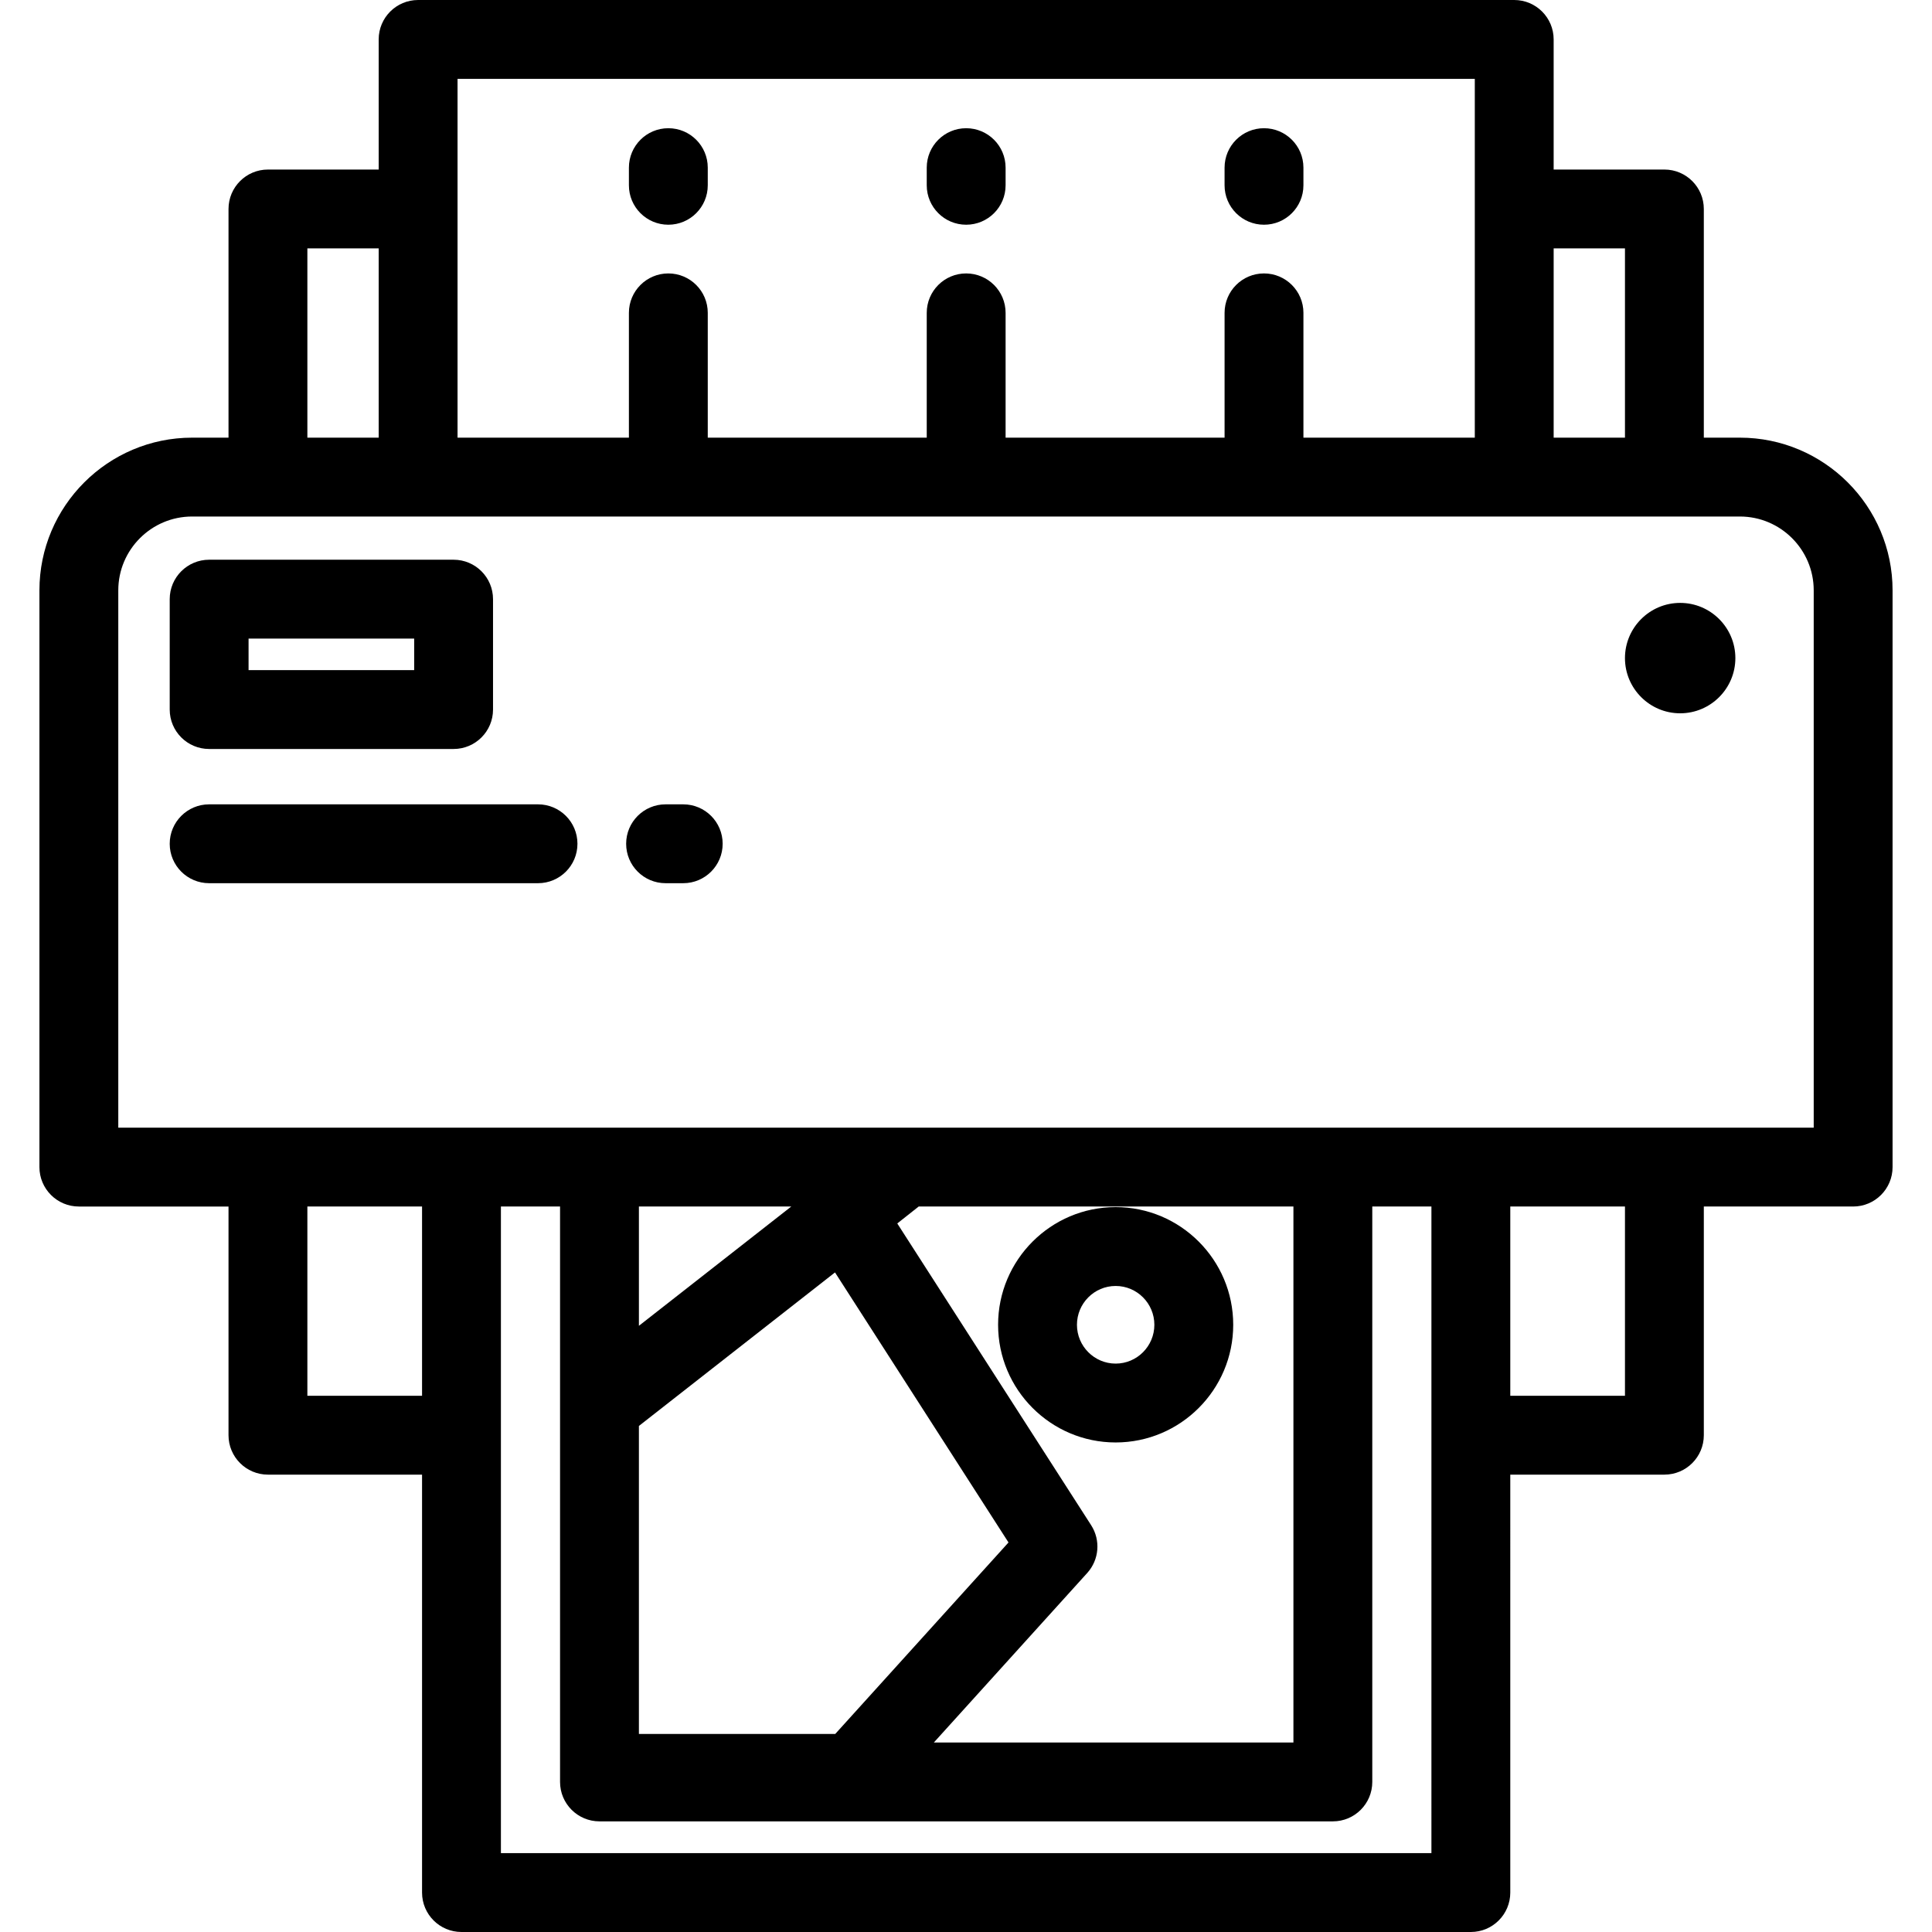 <?xml version="1.0" encoding="iso-8859-1"?>
<!-- Generator: Adobe Illustrator 19.0.0, SVG Export Plug-In . SVG Version: 6.00 Build 0)  -->
<svg version="1.1" id="Layer_1" xmlns="http://www.w3.org/2000/svg" xmlns:xlink="http://www.w3.org/1999/xlink" x="0px" y="0px"
	 viewBox="0 0 512 512" style="enable-background:new 0 0 512 512;" xml:space="preserve">
<g>
	<g>
		<path d="M334.973,33.979c-5.771,0-10.449,4.678-10.449,10.449v4.677c0,5.771,4.678,10.449,10.449,10.449
			c5.771,0,10.449-4.678,10.449-10.449v-4.677C345.422,38.657,340.744,33.979,334.973,33.979z"/>
	</g>
</g>
<g>
	<g>
		<path d="M256.045,33.979c-5.771,0-10.449,4.678-10.449,10.449v4.677c0,5.771,4.678,10.449,10.449,10.449
			c5.771,0,10.449-4.678,10.449-10.449v-4.677C266.494,38.657,261.816,33.979,256.045,33.979z"/>
	</g>
</g>
<g>
	<g>
		<path d="M177.116,33.979c-5.771,0-10.449,4.678-10.449,10.449v4.677c0,5.771,4.678,10.449,10.449,10.449
			c5.771,0,10.449-4.678,10.449-10.449v-4.677C187.565,38.657,182.887,33.979,177.116,33.979z"/>
	</g>
</g>
<g>
	<g>
		<path d="M461.083,115.984h-9.553V55.38c0-5.771-4.678-10.449-10.449-10.449h-29.347V10.449C411.734,4.678,407.056,0,401.285,0
			H110.803c-5.771,0-10.449,4.678-10.449,10.449v34.482H71.008c-5.771,0-10.449,4.678-10.449,10.449v60.604h-9.643
			c-22.313,0-40.467,18.154-40.467,40.468v152.84c0,5.771,4.678,10.449,10.449,10.449h39.661v60.604
			c0,5.771,4.678,10.449,10.449,10.449h40.841v110.757c0,5.771,4.678,10.449,10.449,10.449h267.494
			c5.771,0,10.449-4.678,10.449-10.449V390.793h40.841c5.771,0,10.449-4.678,10.449-10.449V319.74h39.571
			c5.771,0,10.449-4.678,10.449-10.449V156.452C501.551,134.138,483.397,115.984,461.083,115.984z M411.735,65.829h18.898v50.155
			h-18.898V65.829z M121.253,20.898h269.584V55.38v60.604h-45.414V82.91c0-5.771-4.678-10.449-10.449-10.449
			s-10.449,4.678-10.449,10.449v33.074h-58.031V82.91c0-5.771-4.678-10.449-10.449-10.449c-5.771,0-10.449,4.678-10.449,10.449
			v33.074h-58.031V82.91c0-5.771-4.678-10.449-10.449-10.449c-5.771,0-10.449,4.678-10.449,10.449v33.074h-45.414V20.898z
			 M81.457,65.829h18.898v50.155H81.457V65.829z M111.849,369.895H81.457V319.74h30.392V369.895z M379.343,491.102H132.747V319.74
			h15.673v150.226v2.266c0,5.771,4.678,10.449,10.449,10.449H353.22c5.771,0,10.449-4.678,10.449-10.449V319.74h15.673V491.102z
			 M221.285,337.206l45.979,71.565l-45.915,50.745h-52.031v-81.624L221.285,337.206z M169.318,351.351V319.74h40.377
			L169.318,351.351z M289.169,404.202l-51.382-79.974l5.679-4.489h99.305v0.001v142.042h-95.289l40.644-44.921
			C291.293,413.361,291.721,408.174,289.169,404.202z M430.633,369.895h-30.392V319.74h30.392V369.895z M480.653,298.842H31.347
			v-142.39c0-10.792,8.778-19.57,19.569-19.57h410.167c10.791,0,19.57,8.778,19.57,19.57V298.842z"/>
	</g>
</g>
<g>
	<g>
		<path d="M445.261,159.774c-8.067,0-14.629,6.562-14.629,14.629c0,8.067,6.562,14.629,14.629,14.629
			c8.067,0,14.629-6.562,14.629-14.629C459.89,166.336,453.328,159.774,445.261,159.774z"/>
	</g>
</g>
<g>
	<g>
		<path d="M295.661,319.897c-17.179,0-31.155,13.989-31.155,31.184c0.001,17.196,13.977,31.186,31.155,31.186
			c17.179,0,31.155-13.99,31.155-31.186C326.816,333.886,312.84,319.897,295.661,319.897z M295.661,361.369
			c-5.655,0-10.257-4.615-10.257-10.288c0.001-5.672,4.602-10.286,10.257-10.286c5.656,0,10.257,4.614,10.257,10.286
			C305.918,356.753,301.316,361.369,295.661,361.369z"/>
	</g>
</g>
<g>
	<g>
		<path d="M120.208,148.333H55.425c-5.771,0-10.449,4.678-10.449,10.449v29.257c0,5.771,4.678,10.449,10.449,10.449h64.784
			c5.771,0,10.449-4.678,10.449-10.449v-29.257C130.657,153.011,125.979,148.333,120.208,148.333z M109.759,177.59H65.874v-8.359
			h43.886V177.59z"/>
	</g>
</g>
<g>
	<g>
		<path d="M181.063,213.159h-4.678c-5.771,0-10.449,4.678-10.449,10.449c0,5.771,4.678,10.449,10.449,10.449h4.678
			c5.771,0,10.449-4.678,10.449-10.449C191.512,217.837,186.834,213.159,181.063,213.159z"/>
	</g>
</g>
<g>
	<g>
		<path d="M142.582,213.159H55.425c-5.771,0-10.449,4.678-10.449,10.449c0,5.771,4.678,10.449,10.449,10.449h87.157
			c5.771,0,10.449-4.678,10.449-10.449C153.031,217.837,148.353,213.159,142.582,213.159z"/>
	</g>
</g>
<g>
</g>
<g>
</g>
<g>
</g>
<g>
</g>
<g>
</g>
<g>
</g>
<g>
</g>
<g>
</g>
<g>
</g>
<g>
</g>
<g>
</g>
<g>
</g>
<g>
</g>
<g>
</g>
<g>
</g>
</svg>
